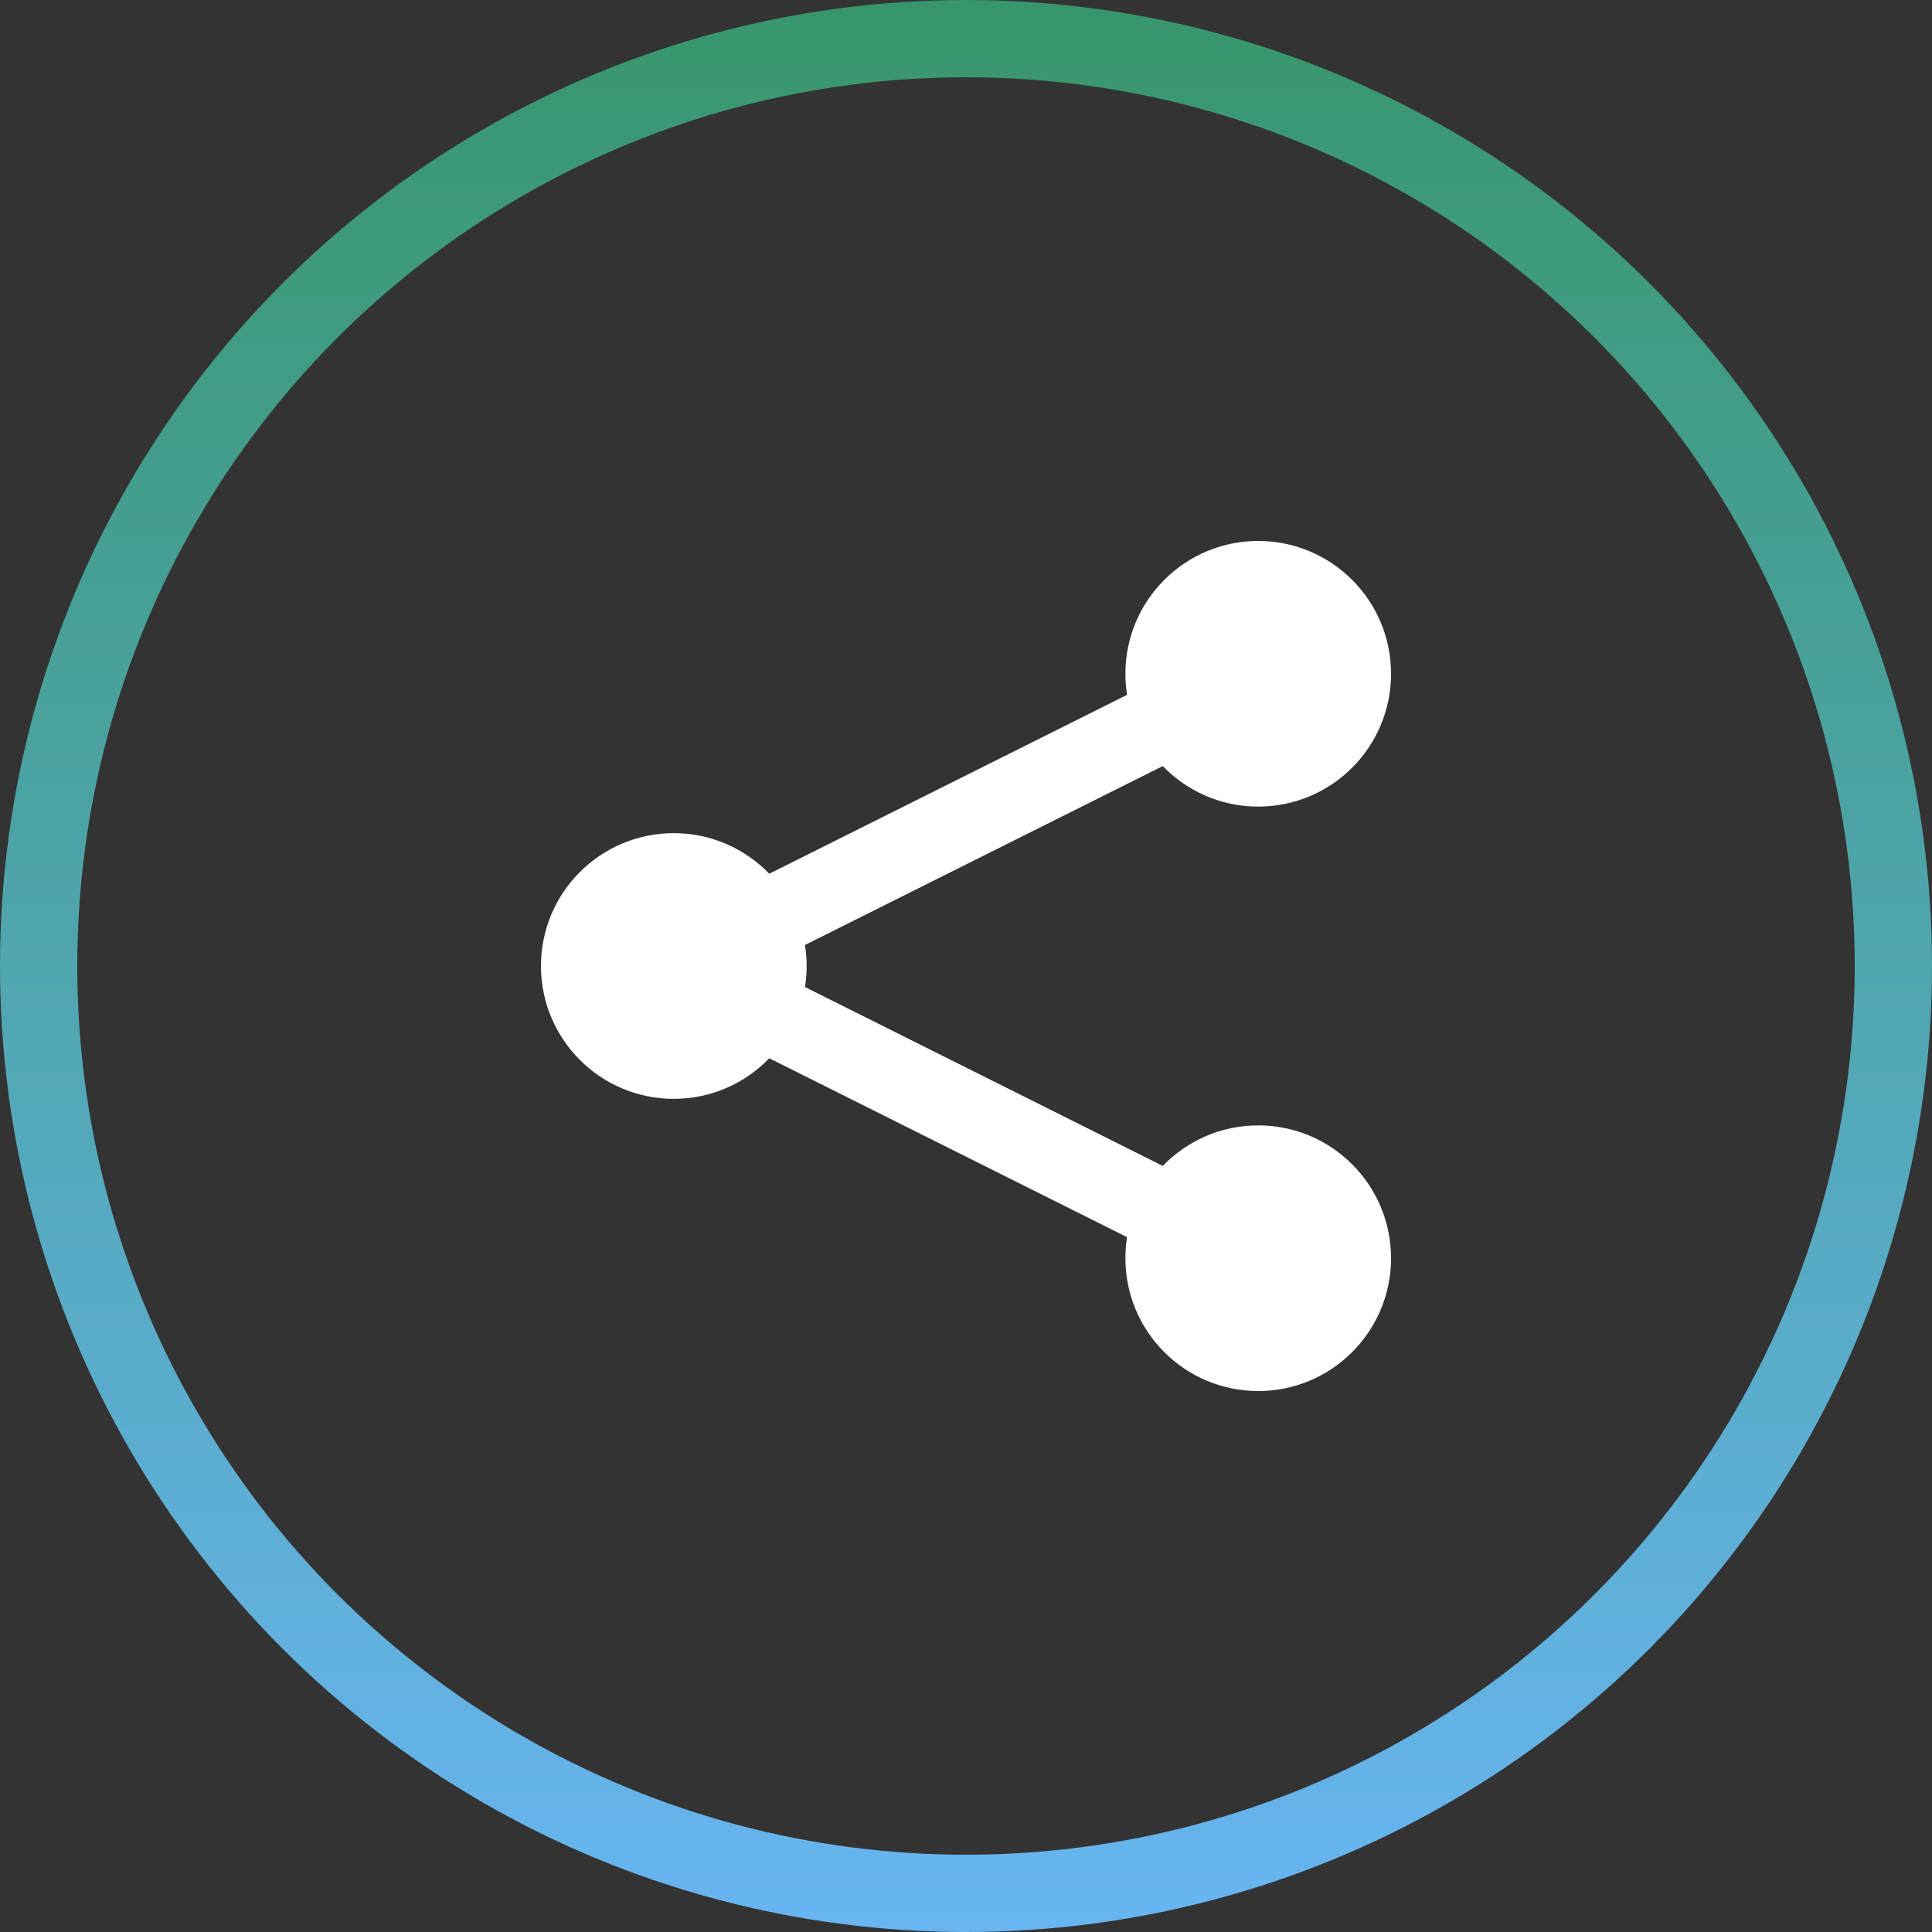 <svg width="50" height="50" viewBox="0 0 50 50" fill="none" xmlns="http://www.w3.org/2000/svg">
    <rect x="0" y="0" width="50" height="50" fill="#333333" stroke="none"/>
    <g clip-path="url(#clip0_8_46)">
        <circle cx="25" cy="25" r="24" transform="rotate(180 25 25)" stroke="url(#paint0_linear_8_46)"
                stroke-width="2"/>
        <g clip-path="url(#clip1_8_46)">
            <path d="M32.562 29.125C31.592 29.125 30.717 29.528 30.092 30.174L20.832 25.544C20.861 25.367 20.876 25.186 20.876 25C20.876 24.814 20.861 24.633 20.832 24.456L30.092 19.826C30.717 20.472 31.592 20.875 32.562 20.875C34.461 20.875 36 19.336 36 17.438C36 15.539 34.461 14 32.562 14C30.664 14 29.125 15.539 29.125 17.438C29.125 17.623 29.14 17.805 29.168 17.982L19.908 22.612C19.283 21.965 18.408 21.562 17.438 21.562C15.539 21.562 14 23.101 14 25C14 26.899 15.539 28.438 17.438 28.438C18.408 28.438 19.284 28.035 19.908 27.388L29.168 32.018C29.139 32.195 29.125 32.377 29.125 32.562C29.125 34.461 30.664 36 32.562 36C34.461 36 36 34.461 36 32.562C36 30.664 34.461 29.125 32.562 29.125Z"
                  fill="white"/>
        </g>
    </g>
    <defs>
        <linearGradient id="paint0_linear_8_46" x1="25" y1="0" x2="25" y2="50" gradientUnits="userSpaceOnUse">
            <stop stop-color="#68B5F2"/>
            <stop offset="1" stop-color="#38966C"/>
        </linearGradient>
        <clipPath id="clip0_8_46">
            <rect width="50" height="50" fill="white"/>
        </clipPath>
        <clipPath id="clip1_8_46">
            <rect width="22" height="22" fill="white" transform="translate(14 14)"/>
        </clipPath>
    </defs>
</svg>
